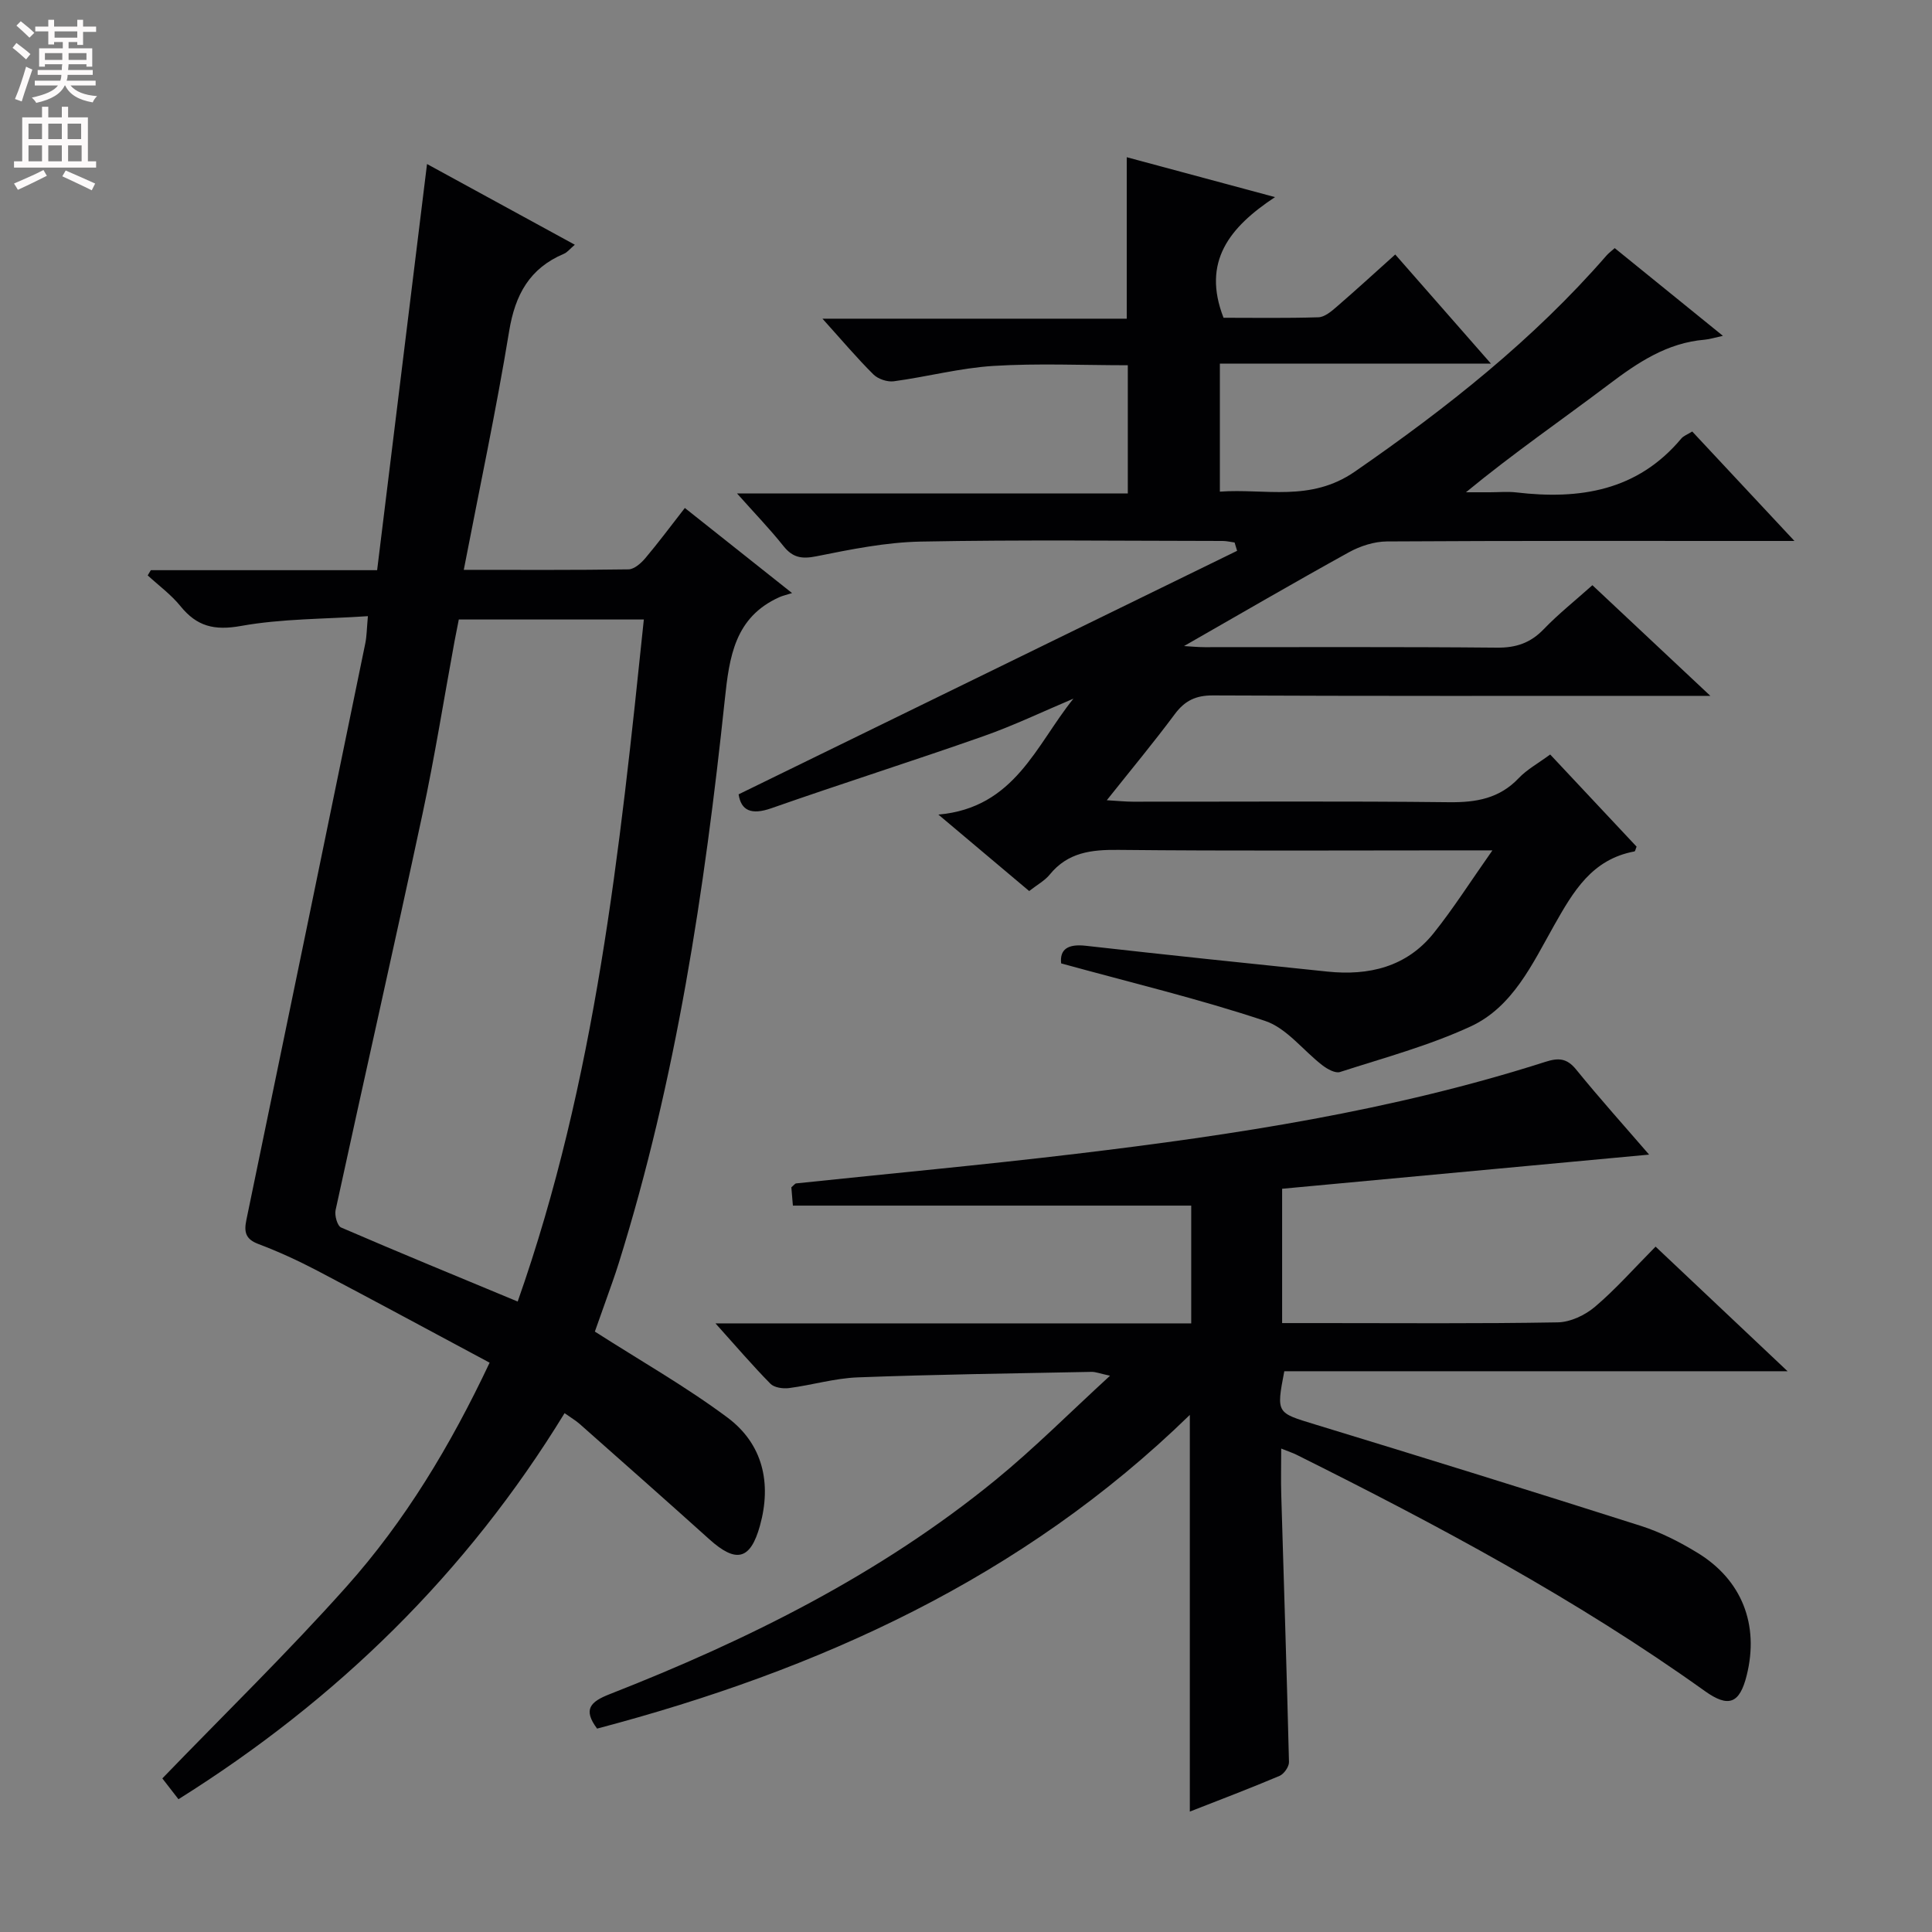 <svg enable-background="new 0 0 400 400" viewBox="0 0 400 400" xmlns="http://www.w3.org/2000/svg"><rect x="0" y="0" width="400" height="400" fill="#808080" stroke="none"/><g fill="#010103"><path d="m219.7 199.46c-.32-2.88 1.35-4.07 5.08-3.65 16.68 1.88 33.38 3.63 50.08 5.35 8.55.88 16.33-.96 21.93-7.92 4.1-5.11 7.62-10.68 12.2-17.18-3.4 0-5.16 0-6.92 0-23.5 0-47 .14-70.5-.1-5.61-.06-10.48.49-14.24 5.12-1.02 1.25-2.56 2.08-4.25 3.4-5.81-4.89-11.62-9.79-18.8-15.83 15.85-1.39 20.22-14.42 27.96-24-6.22 2.62-12.33 5.56-18.68 7.79-14.56 5.12-29.27 9.78-43.84 14.89-4.21 1.48-6.29.46-6.8-2.87 34.59-16.9 68.9-33.66 103.21-50.42-.17-.57-.35-1.15-.52-1.72-.83-.11-1.66-.32-2.49-.32-20.83-.02-41.67-.27-62.5.13-7.23.14-14.49 1.62-21.63 3.05-3.02.6-4.88.27-6.79-2.13-2.79-3.51-5.93-6.75-9.61-10.89h80.91c0-9.13 0-17.55 0-26.54-9.3 0-18.6-.43-27.83.14-6.91.43-13.72 2.25-20.61 3.18-1.35.18-3.26-.46-4.22-1.41-3.41-3.38-6.51-7.06-10.56-11.55h63c0-11.43 0-22.14 0-33.43 9.79 2.64 19.48 5.24 30.7 8.26-9.43 6.23-15.18 13.37-10.66 24.98 6.1 0 12.88.11 19.64-.1 1.27-.04 2.65-1.19 3.73-2.13 4.01-3.46 7.91-7.04 12.18-10.87 6.44 7.35 12.74 14.53 19.81 22.59-19.31 0-37.52 0-56.12 0v26.51c9.35-.69 18.73 2.23 27.95-4.15 18.99-13.13 36.94-27.3 52.13-44.77.42-.48.95-.86 1.67-1.5 7.31 5.92 14.5 11.76 22.4 18.16-1.75.38-2.75.71-3.77.8-7.78.64-13.85 4.72-19.88 9.28-9.68 7.31-19.69 14.19-29.55 22.31h4.93c1.83 0 3.69-.18 5.5.03 13.11 1.54 25.07-.31 34.14-11.14.49-.59 1.34-.88 2.28-1.47 6.87 7.36 13.62 14.58 21.16 22.66-2.7 0-4.29 0-5.88 0-26.17 0-52.33-.06-78.5.1-2.64.02-5.52.95-7.86 2.24-11.32 6.25-22.5 12.76-34.14 19.42 1.55.09 2.91.23 4.28.23 20.17.01 40.33-.09 60.5.1 3.97.04 6.95-.97 9.7-3.83 2.99-3.11 6.4-5.82 10.07-9.1 7.81 7.32 15.6 14.64 24.42 22.91-2.99 0-4.73 0-6.47 0-32.17 0-64.33.06-96.5-.09-3.56-.02-5.83 1.08-7.91 3.87-4.35 5.85-9.02 11.47-14.08 17.83 2.29.13 3.84.3 5.39.3 21.83.02 43.67-.14 65.5.11 5.61.06 10.4-.77 14.4-4.99 1.69-1.78 3.95-3.01 6.51-4.89 5.99 6.39 11.96 12.76 17.89 19.08-.2.46-.28.96-.45.99-8.81 1.64-12.64 8.26-16.66 15.37-4.45 7.88-8.52 16.82-17.22 20.85-8.64 4-17.98 6.51-27.08 9.45-.97.31-2.6-.6-3.6-1.36-4.01-3.07-7.42-7.73-11.91-9.22-13.63-4.55-27.66-7.9-42.22-11.91z"/><path d="m78.08 118.05c3.45-28.11 6.86-55.87 10.33-84.09 10.18 5.56 20.16 11.01 30.6 16.71-1.05.89-1.56 1.58-2.25 1.87-7.11 3-10.1 8.46-11.34 15.99-2.68 16.35-6.14 32.56-9.4 49.45 11.86 0 22.98.07 34.11-.1 1.18-.02 2.59-1.27 3.47-2.31 2.68-3.17 5.16-6.51 8.19-10.4 7.05 5.59 13.98 11.1 22.2 17.62-1.31.41-1.98.56-2.59.83-9.28 4.15-10.4 12.34-11.34 21.24-4.18 39.48-10.07 78.67-21.97 116.71-.79 2.53-1.71 5.03-2.59 7.53-.87 2.47-1.75 4.94-2.34 6.59 9.46 6.06 18.84 11.38 27.43 17.78 7.35 5.47 9.2 13.58 6.75 22.41-1.98 7.12-4.94 7.79-10.47 2.82-8.9-8.01-17.88-15.94-26.85-23.88-.84-.74-1.82-1.31-3.13-2.24-20.3 33.17-47.15 59.38-79.94 79.93-1.47-1.9-2.67-3.45-3.34-4.31 12.84-13.3 25.94-26.06 38.09-39.67 12.12-13.57 21.51-29.11 29.67-46.4-12-6.42-23.78-12.8-35.64-19.03-3.97-2.08-8.07-3.97-12.26-5.55-2.7-1.02-2.96-2.55-2.46-4.98 8.25-39.77 16.44-79.57 24.62-119.37.3-1.46.3-2.97.54-5.63-8.97.61-17.78.5-26.3 2.03-5.52.99-9.13.08-12.52-4.12-1.93-2.38-4.49-4.25-6.77-6.35.22-.36.43-.72.65-1.08zm55.22 10.21c-13.32 0-25.72 0-38.31 0-.33 1.67-.63 3.13-.9 4.59-2.19 11.9-4.09 23.87-6.62 35.69-5.86 27.36-12.05 54.65-17.99 82-.24 1.11.36 3.26 1.14 3.6 11.97 5.17 24.03 10.12 36.56 15.33 16.14-45.8 21.13-93.24 26.12-141.21z"/><path d="m123.62 357.89c-2.96-3.97-1.42-5.56 2.63-7.14 28.61-11.21 55.98-24.81 79.92-44.38 7.96-6.51 15.25-13.84 23.65-21.54-2.14-.46-2.99-.82-3.83-.8-16.14.32-32.28.53-48.4 1.14-4.77.18-9.48 1.6-14.25 2.22-1.25.16-3.05-.1-3.84-.91-3.69-3.75-7.12-7.76-11.37-12.49h98.5c0-8.41 0-16.33 0-24.38-27.35 0-54.71 0-82.47 0-.1-1.17-.22-2.57-.32-3.79.51-.42.74-.78 1-.81 19.33-2.04 38.69-3.82 57.99-6.13 32.82-3.92 65.46-8.91 97.07-19.02 2.74-.88 4.47-.82 6.42 1.57 4.89 6.02 10.08 11.79 15.11 17.62-25.51 2.37-50.68 4.71-75.98 7.07v27.81h8.09c16.33 0 32.66.14 48.99-.15 2.62-.05 5.65-1.49 7.7-3.23 4.3-3.65 8.06-7.93 12.54-12.45 8.91 8.41 17.65 16.66 27.33 25.8-35.62 0-69.96 0-104.2 0-1.68 8.78-1.61 8.57 6.39 11.02 22.53 6.87 45.03 13.86 67.47 21.01 4.06 1.3 7.99 3.31 11.65 5.54 9.24 5.61 12.84 14.9 10.23 25.38-1.46 5.88-3.76 6.78-8.69 3.25-26.61-19.03-55.36-34.37-84.56-48.93-.73-.36-1.51-.61-3.13-1.26 0 3.48-.08 6.53.01 9.56.54 18.45 1.15 36.9 1.6 55.35.02.96-1.04 2.47-1.96 2.86-6.09 2.58-12.27 4.92-18.57 7.39 0-27.38 0-54.37 0-82.13-34.7 33.82-76.91 52.86-122.72 64.95z"/></g><path d="m2.6 9.9.8-1c.9.7 1.9 1.4 2.9 2.3l-.9 1.1c-1.1-1-2-1.8-2.8-2.4zm.5 10.6c.9-2.1 1.6-4.3 2.3-6.7.4.2.8.4 1.3.6-.7 2.1-1.5 4.3-2.2 6.6zm.3-15.2.9-.9c1 .8 2 1.6 2.8 2.4l-1 1c-.9-.9-1.8-1.7-2.7-2.5zm12.6-1.2h1.2v1.4h2.7v1.1h-2.7v2.7h-1.2v-.6h-1.8v1.3h4.9v3.8h-1.2v-.5h-3.7c0 .4-.1.9-.1 1.2h5.1v1h-5.2c0 .5-.1.9-.2 1.2h6v1h-5.2c1.1 1.3 2.9 2 5.5 2.2-.4.4-.7.8-.9 1.3-2.9-.5-4.8-1.6-5.7-3.5h-.1c-.8 1.7-2.7 2.9-5.9 3.6-.2-.4-.6-.8-.9-1.1 2.8-.6 4.6-1.4 5.4-2.5h-4.8v-1h5.3c.1-.3.2-.7.2-1.2h-4.9v-1h5c0-.4 0-.8.1-1.2h-3.6v.5h-1.2v-3.8h4.9v-1.3h-1.8v.5h-1.2v-2.7h-2.7v-1h2.7v-1.4h1.2v1.4h4.8zm-6.7 8.3h3.6c0-.4 0-.9 0-1.4h-3.6zm1.9-4.6h4.8v-1.3h-4.7v1.3zm6.7 3.2h-3.7v1.4h3.7z" fill="#fcfafa"/><path d="m8.7 22.1h1.3v2.2h2.8v-2.2h1.3v2.2h4.1v9.1h1.7v1.3h-17v-1.3h1.7v-9.1h4.1zm.3 13.1.7 1.2c-1.8.9-3.8 1.9-6 2.9-.2-.4-.5-.8-.8-1.3 2.3-1 4.4-1.9 6.1-2.8zm-3.1-6.4h2.8v-3.2h-2.8zm0 4.6h2.8v-3.3h-2.8zm4.1-4.6h2.8v-3.2h-2.8zm0 4.6h2.8v-3.3h-2.8zm3.6 1.9c2.1.9 4.1 1.8 6.1 2.7l-.7 1.4c-2.2-1.1-4.2-2-6.1-2.9zm3.2-9.7h-2.8v3.2h2.8zm-2.7 7.8h2.8v-3.3h-2.8z" fill="#fcfafa"/></svg>